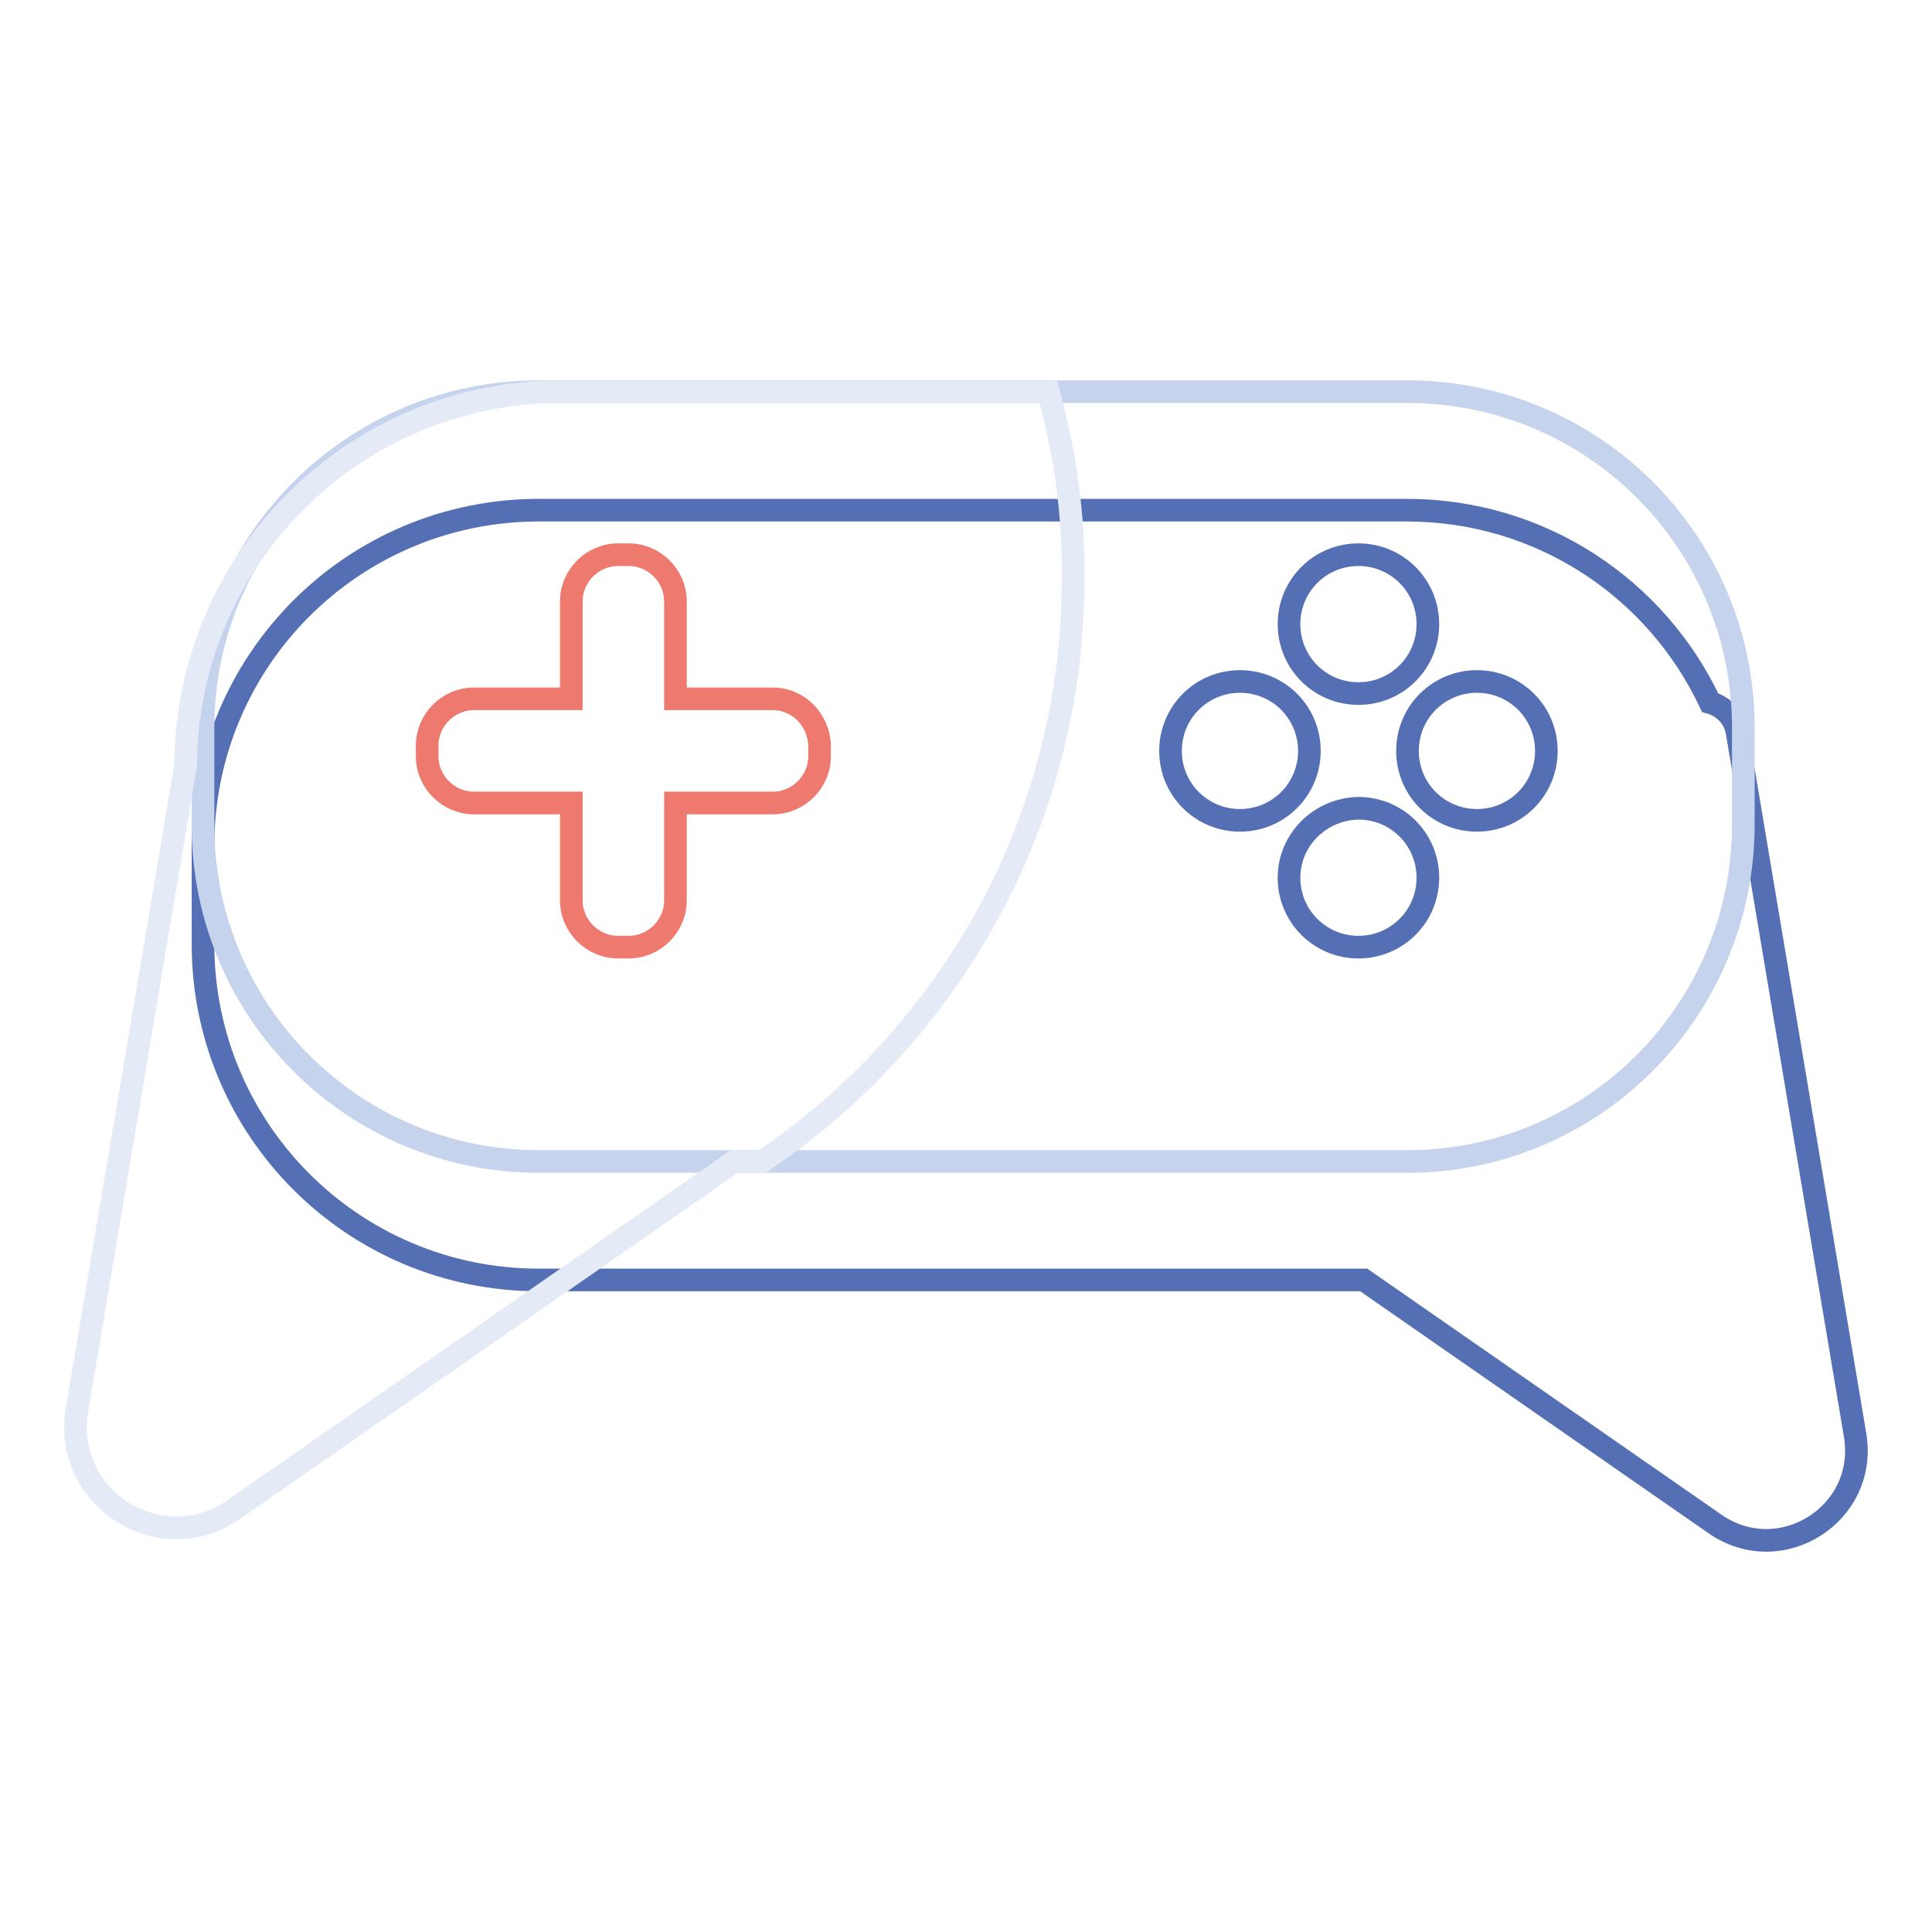 <?xml version="1.0" encoding="utf-8"?>
<!-- Svg Vector Icons : http://www.onlinewebfonts.com/icon -->
<!DOCTYPE svg PUBLIC "-//W3C//DTD SVG 1.1//EN" "http://www.w3.org/Graphics/SVG/1.1/DTD/svg11.dtd">
<svg version="1.1" xmlns="http://www.w3.org/2000/svg" xmlns:xlink="http://www.w3.org/1999/xlink" x="0px" y="0px" viewBox="0 0 256 256" enable-background="new 0 0 256 256" xml:space="preserve">
<g> <path stroke-width="3" fill-opacity="0" stroke="#546fb4"  d="M245.8,190.1l-15.6-92.9c-0.3-2.1-1.8-3.6-3.6-4.1c-7.1-15.1-22.4-25.5-40.2-25.5H71.4 c-24.6,0-44.5,19.9-44.5,44.5v13c0,24.6,19.9,44.5,44.5,44.5h109.3l46.5,32.3C235.9,208,247.6,200.6,245.8,190.1z"/> <path stroke-width="3" fill-opacity="0" stroke="#c6d3ec"  d="M186.5,153.9H71.4c-24.6,0-44.5-19.9-44.5-44.5v-13c0-24.6,19.9-44.5,44.5-44.5h115.1 c24.6,0,44.5,19.9,44.5,44.5v13C230.9,134,211,153.9,186.5,153.9L186.5,153.9z"/> <path stroke-width="3" fill-opacity="0" stroke="#546fb4"  d="M170.8,82.7c0,5.1,4.1,9.2,9.2,9.2c5.1,0,9.2-4.1,9.2-9.2c0,0,0,0,0,0c0-5.1-4.1-9.2-9.2-9.2 C174.9,73.5,170.8,77.6,170.8,82.7C170.8,82.7,170.8,82.7,170.8,82.7z"/> <path stroke-width="3" fill-opacity="0" stroke="#546fb4"  d="M170.8,116.3c0,5.1,4.1,9.2,9.2,9.2s9.2-4.1,9.2-9.2c0,0,0,0,0,0c0-5.1-4.1-9.2-9.2-9.2 C174.9,107.2,170.8,111.3,170.8,116.3C170.8,116.3,170.8,116.3,170.8,116.3z"/> <path stroke-width="3" fill-opacity="0" stroke="#546fb4"  d="M155.1,99.5c0,5.1,4.1,9.2,9.2,9.2c5.1,0,9.2-4.1,9.2-9.2c0,0,0,0,0,0c0-5.1-4.1-9.2-9.2-9.2 C159.2,90.3,155.1,94.4,155.1,99.5C155.1,99.5,155.1,99.5,155.1,99.5z"/> <path stroke-width="3" fill-opacity="0" stroke="#546fb4"  d="M186.5,99.5c0,5.1,4.1,9.2,9.2,9.2c5.1,0,9.2-4.1,9.2-9.2c0,0,0,0,0,0c0-5.1-4.1-9.2-9.2-9.2 C190.6,90.3,186.5,94.4,186.5,99.5C186.5,99.5,186.5,99.5,186.5,99.5z"/> <path stroke-width="3" fill-opacity="0" stroke="#e4eaf6"  d="M138.9,51.9H74.3c-27.4,0-49.6,22.2-49.7,49.5l-14.4,85.4c-2,11.7,11.1,20,20.8,13.2l66.3-46.1h3.7 c24.8-16.7,41.2-45,41.2-77.2C142.3,68.1,141.1,59.8,138.9,51.9L138.9,51.9z"/> <path stroke-width="3" fill-opacity="0" stroke="#ee7a6f"  d="M102.4,92.6H89.5V79.7c0-3.4-2.8-6.2-6.2-6.2h-1.4c-3.4,0-6.2,2.8-6.2,6.2v12.9H62.8 c-3.4,0-6.2,2.8-6.2,6.2v1.4c0,3.4,2.8,6.2,6.2,6.2h12.9v12.9c0,3.4,2.8,6.2,6.2,6.2h1.4c3.4,0,6.2-2.8,6.2-6.2v-12.9h12.9 c3.4,0,6.2-2.8,6.2-6.2v-1.4C108.5,95.4,105.8,92.6,102.4,92.6z"/></g>
</svg>